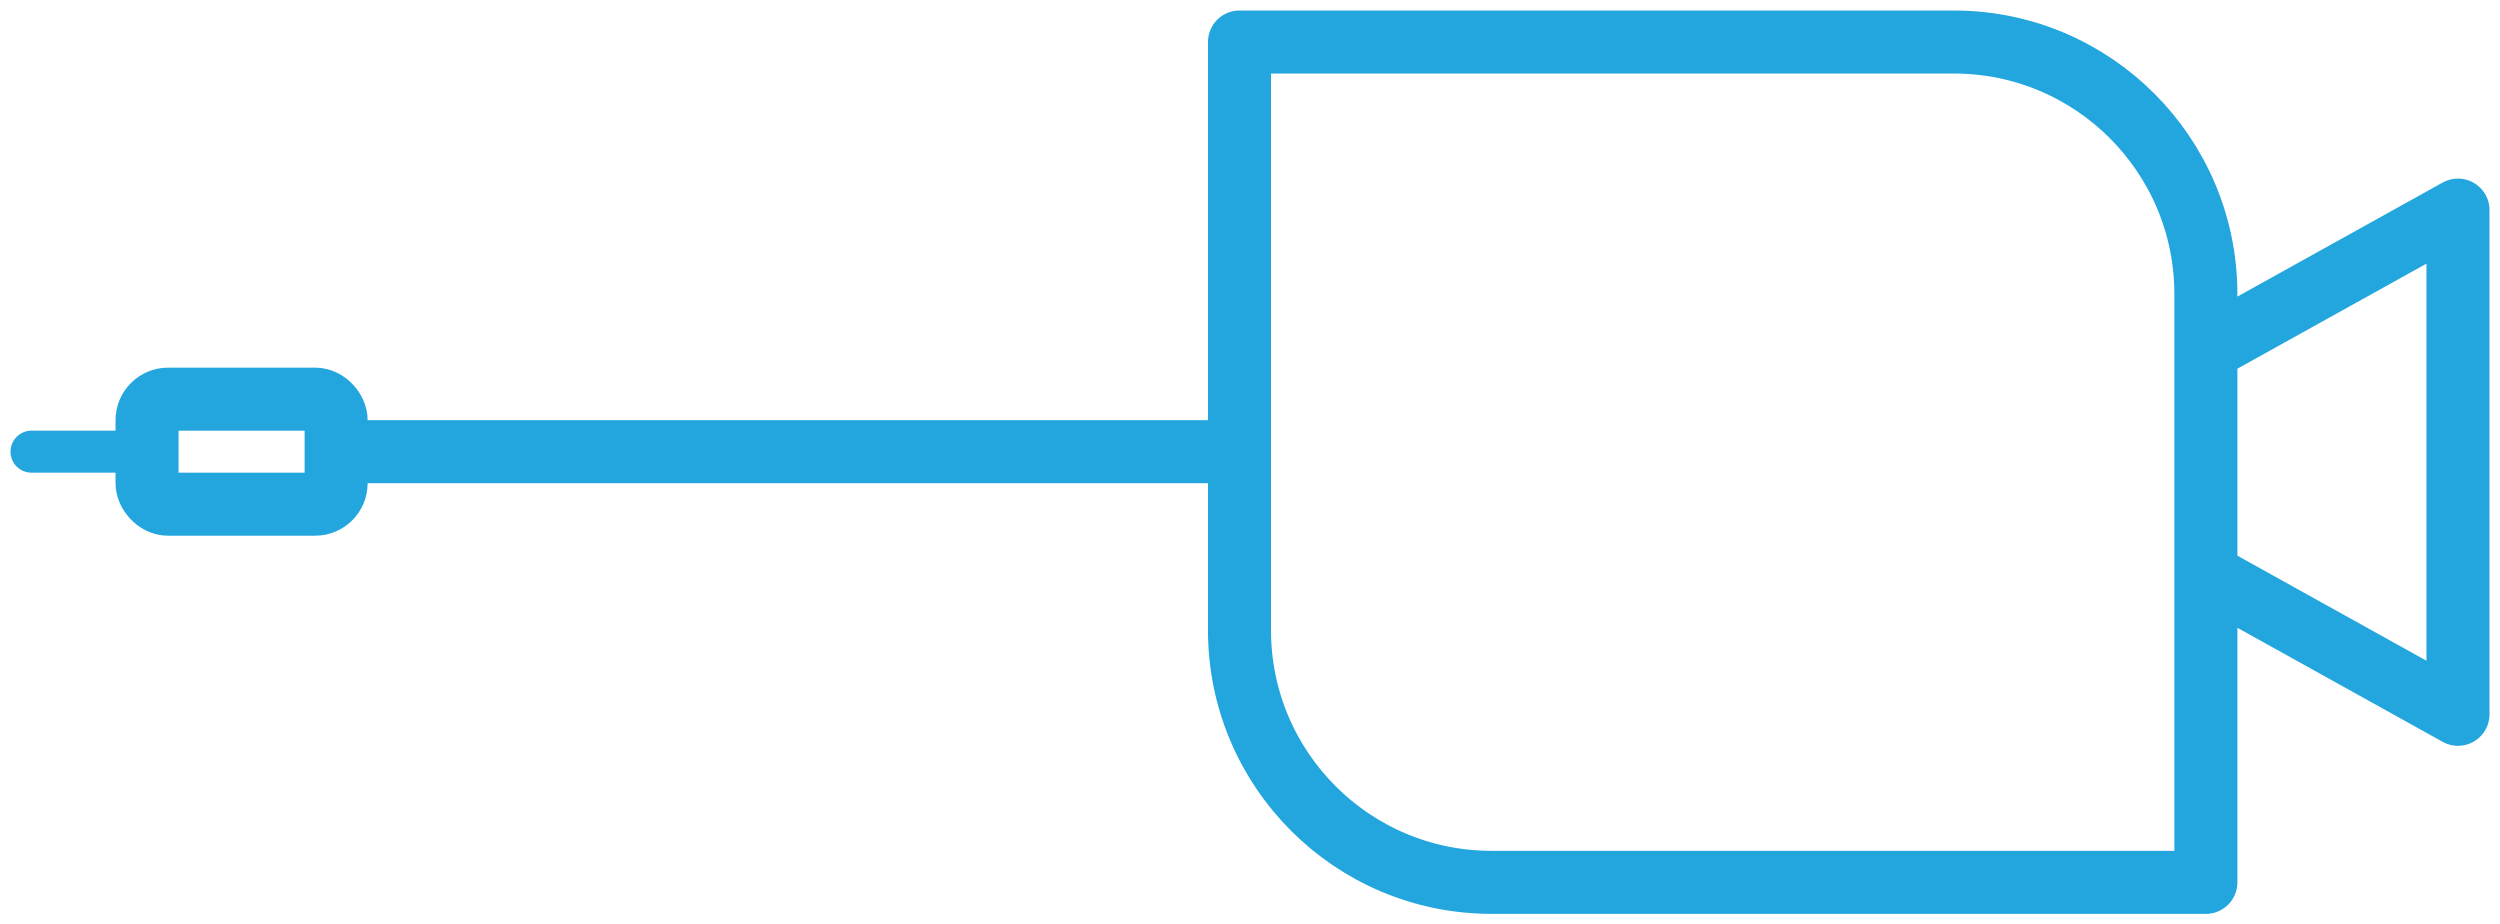 <svg width="119" height="44" xmlns="http://www.w3.org/2000/svg"><g transform="translate(1 2)" stroke="#23A5DE" fill="none" fill-rule="evenodd"><path stroke-width="3" stroke-linecap="square" d="M56.5 19.5h-40"/><g stroke-linejoin="round" stroke-width="3"><path d="M104 14.667L116 8v24l-12-6.667zM58 0h34c6.627 0 12 5.373 12 12v28h0-34c-6.627 0-12-5.373-12-12V0h0z"/></g><rect stroke-width="3" x="6" y="17" width="9" height="5" rx="1"/><path stroke-width="2" stroke-linecap="round" d="M4.5 19.5h-4"/></g></svg>